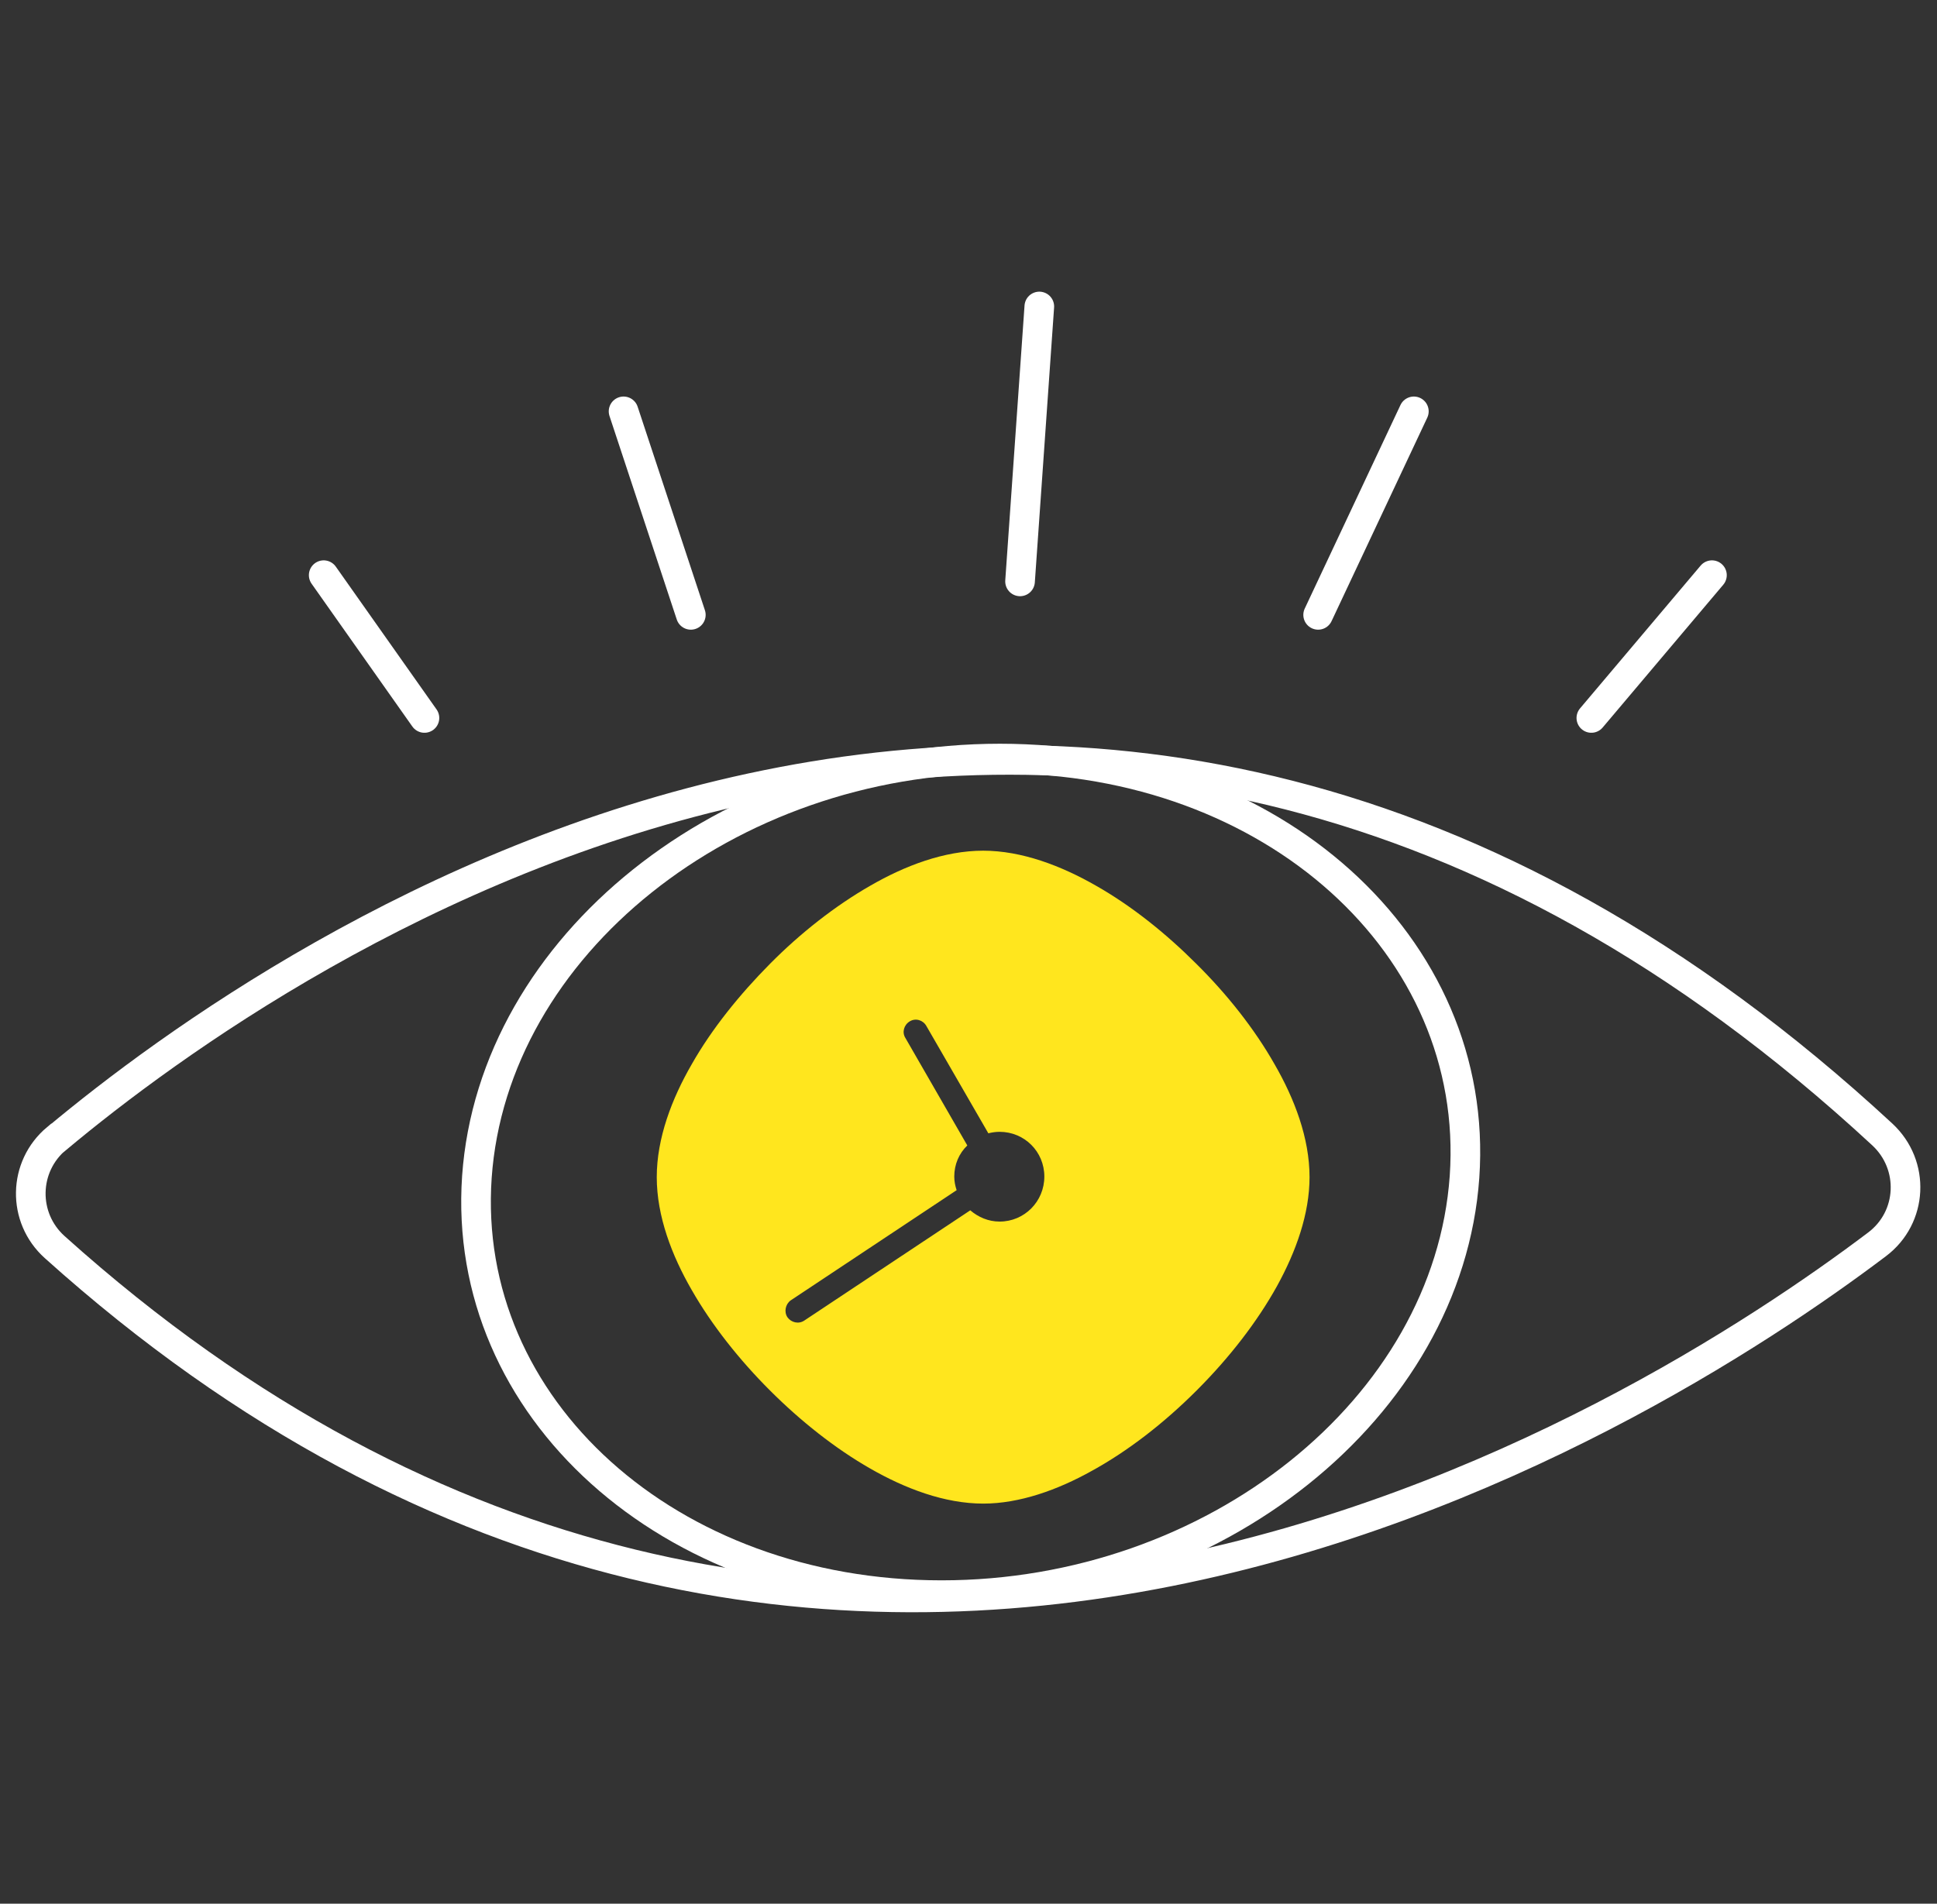 <svg width="118" height="116" xmlns="http://www.w3.org/2000/svg" xmlns:xlink="http://www.w3.org/1999/xlink" xml:space="preserve" overflow="hidden"><rect width="100%" height="100%" fill="#333333" stroke="none"/><g transform="translate(-998 -372)"><g><g><g><g><path d="M2.473 51.591C15.994 40.291 64.714 6.029 113.67 51.356 115.674 53.216 115.529 56.411 113.345 58.053 99.175 68.758 49.335 100.492 2.329 58.216 0.343 56.429 0.397 53.306 2.455 51.591Z" stroke="#FFFFFF" stroke-width="1.805" stroke-linecap="round" stroke-linejoin="miter" stroke-miterlimit="10" stroke-opacity="1" fill="none" fill-rule="nonzero" transform="matrix(1 0 0 1 999 389.772)"/><path d="M88.217 53.938C87.225 68.018 72.964 79.426 56.357 79.426 39.749 79.426 27.077 68.018 28.052 53.938 29.045 39.858 43.305 28.449 59.913 28.449 76.52 28.449 89.192 39.858 88.217 53.938Z" stroke="#FFFFFF" stroke-width="1.805" stroke-linecap="round" stroke-linejoin="miter" stroke-miterlimit="10" stroke-opacity="1" fill="none" fill-rule="nonzero" transform="matrix(1 0 0 1 999 389.772)"/><path d="M61.14 17.654 62.314 0.903" stroke="#FFFFFF" stroke-width="1.805" stroke-linecap="round" stroke-linejoin="round" stroke-miterlimit="4" stroke-opacity="1" fill="none" fill-rule="nonzero" transform="matrix(1 0 0 1 999 389.772)"/><path d="M79.3 19.694 85.131 7.293" stroke="#FFFFFF" stroke-width="1.805" stroke-linecap="round" stroke-linejoin="round" stroke-miterlimit="4" stroke-opacity="1" fill="none" fill-rule="nonzero" transform="matrix(1 0 0 1 999 389.772)"/><path d="M41.085 19.694 36.987 7.293" stroke="#FFFFFF" stroke-width="1.805" stroke-linecap="round" stroke-linejoin="round" stroke-miterlimit="4" stroke-opacity="1" fill="none" fill-rule="nonzero" transform="matrix(1 0 0 1 999 389.772)"/><path d="M95.943 25.976 103.29 17.275" stroke="#FFFFFF" stroke-width="1.805" stroke-linecap="round" stroke-linejoin="round" stroke-miterlimit="4" stroke-opacity="1" fill="none" fill-rule="nonzero" transform="matrix(1 0 0 1 999 389.772)"/><path d="M24.857 25.976 18.719 17.275" stroke="#FFFFFF" stroke-width="1.805" stroke-linecap="round" stroke-linejoin="round" stroke-miterlimit="4" stroke-opacity="1" fill="none" fill-rule="nonzero" transform="matrix(1 0 0 1 999 389.772)"/><path d="M58.902 34.063C56.519 34.063 54.118 34.984 52.024 36.193 49.876 37.421 47.746 39.099 45.905 40.959 44.064 42.818 42.367 44.912 41.139 47.078 39.93 49.172 39.009 51.573 39.009 53.956 39.009 56.339 39.93 58.739 41.139 60.833 42.367 62.981 44.045 65.094 45.905 66.953 47.764 68.812 49.876 70.491 52.024 71.718 54.136 72.928 56.537 73.848 58.902 73.848 61.104 73.848 63.433 73.018 65.527 71.845 67.693 70.653 69.877 68.975 71.899 66.953 73.921 64.931 75.599 62.747 76.791 60.599 77.964 58.469 78.776 56.176 78.776 53.956 78.776 51.573 77.856 49.172 76.646 47.078 75.419 44.912 73.74 42.8 71.881 40.959 70.022 39.099 67.928 37.421 65.761 36.193 63.649 34.984 61.248 34.063 58.884 34.063L58.884 34.063ZM55.436 44.749 59.209 51.284C59.425 51.23 59.66 51.194 59.895 51.194 61.411 51.194 62.62 52.403 62.62 53.92 62.62 55.436 61.411 56.663 59.895 56.663 59.209 56.663 58.595 56.393 58.108 55.977L47.999 62.693C47.656 62.927 47.205 62.819 46.97 62.494 46.753 62.169 46.843 61.7 47.168 61.465L57.277 54.75C57.187 54.479 57.133 54.209 57.133 53.92 57.133 53.179 57.422 52.512 57.927 52.024L54.154 45.472C53.938 45.129 54.064 44.677 54.425 44.461 54.786 44.244 55.237 44.389 55.436 44.749Z" fill="#FFE61E" fill-rule="evenodd" fill-opacity="1" transform="matrix(1 0 0 1 999 389.772)"/></g></g></g></g></g></svg>